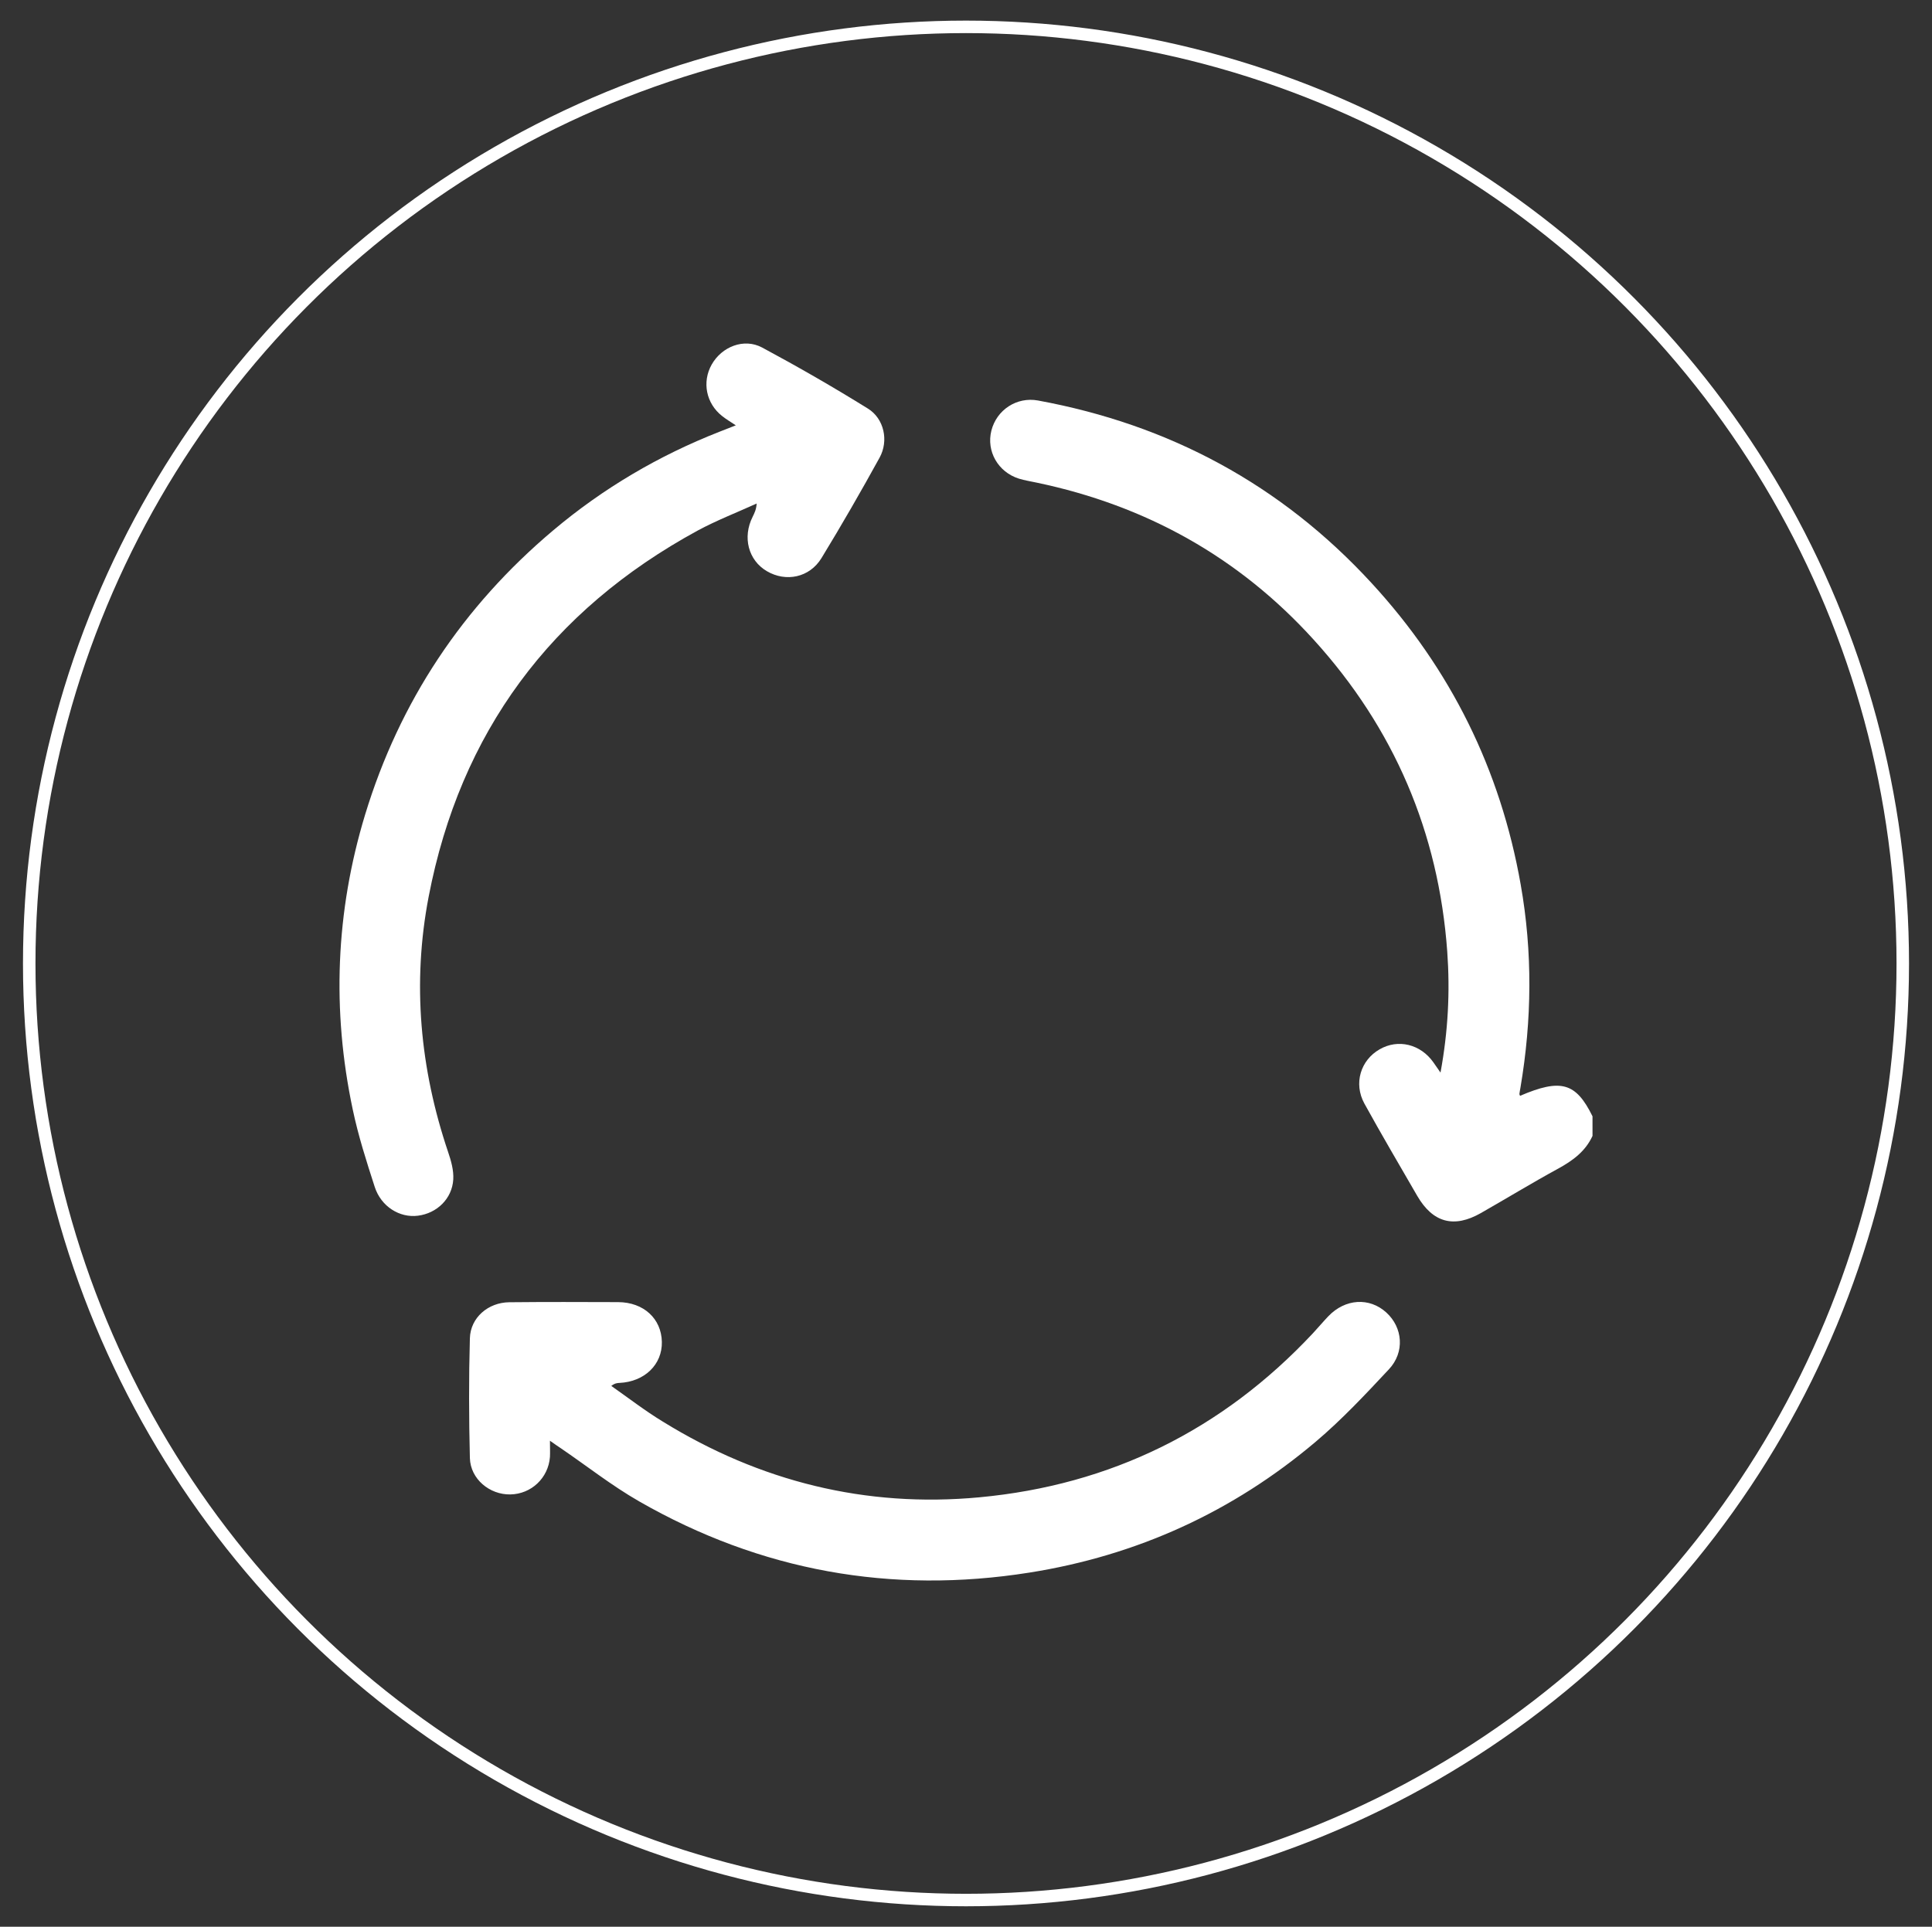 <?xml version="1.0" encoding="utf-8"?>
<!-- Generator: Adobe Illustrator 25.3.1, SVG Export Plug-In . SVG Version: 6.00 Build 0)  -->
<svg version="1.1" id="Layer_1" xmlns="http://www.w3.org/2000/svg" xmlns:xlink="http://www.w3.org/1999/xlink" x="0px" y="0px"
	 viewBox="0 0 154.68 154.29" style="enable-background:new 0 0 154.68 154.29;" xml:space="preserve">
<rect x="0" y="0" width="154.68" height="154.29" fill="#333333" stroke="none"/>
<style type="text/css">
	.st0{fill:#FFFFFF;}
	.st1{fill:none;stroke:#FFFFFF;stroke-miterlimit:10;}
</style>
<g>
	<path class="st0" d="M127.5,90.96c-0.57,1.24-1.58,1.98-2.75,2.62c-2.09,1.14-4.12,2.38-6.19,3.56c-2.16,1.23-3.85,0.77-5.1-1.39
		c-1.42-2.46-2.86-4.9-4.23-7.39c-0.87-1.6-0.3-3.46,1.22-4.33c1.48-0.86,3.28-0.42,4.31,1.04c0.16,0.23,0.32,0.46,0.57,0.82
		c0.61-3.31,0.77-6.49,0.54-9.69c-0.69-9.54-4.26-17.89-10.69-24.97c-6-6.62-13.44-10.75-22.17-12.58c-0.48-0.1-0.96-0.18-1.43-0.32
		c-1.68-0.53-2.62-2.2-2.21-3.84c0.42-1.67,2.03-2.73,3.73-2.42c10.51,1.93,19.47,6.74,26.72,14.63
		c6.32,6.87,10.31,14.93,11.93,24.13c0.96,5.42,0.9,10.85-0.02,16.27c-0.03,0.16-0.06,0.32-0.08,0.48
		c-0.01,0.06,0.03,0.12,0.05,0.17c3.27-1.4,4.47-1.06,5.8,1.64C127.5,89.92,127.5,90.44,127.5,90.96z"/>
	<path class="st0" d="M58.91,34.06c-0.45-0.3-0.79-0.5-1.09-0.74c-1.29-1.01-1.63-2.73-0.84-4.13c0.81-1.43,2.58-2.14,4.04-1.36
		c2.87,1.54,5.7,3.17,8.47,4.89c1.29,0.8,1.68,2.57,0.93,3.93c-1.49,2.71-3.04,5.4-4.65,8.04c-0.96,1.57-2.85,1.94-4.37,1.05
		c-1.49-0.87-1.97-2.72-1.14-4.36c0.14-0.29,0.29-0.57,0.32-1.06c-1.58,0.72-3.21,1.35-4.73,2.17c-11.75,6.4-19,16.17-21.53,29.31
		c-1.33,6.92-0.7,13.77,1.56,20.46c0.24,0.7,0.45,1.46,0.41,2.18c-0.09,1.55-1.31,2.72-2.83,2.91c-1.46,0.19-2.95-0.73-3.46-2.31
		c-0.66-2.04-1.32-4.1-1.76-6.2c-1.68-7.94-1.37-15.83,0.99-23.6c2.76-9.07,7.81-16.66,15.06-22.77c4-3.37,8.45-5.99,13.32-7.9
		C58,34.42,58.39,34.26,58.91,34.06z"/>
	<path class="st0" d="M44.03,115.37c0,0.55,0.02,0.93,0,1.3c-0.13,1.69-1.5,2.97-3.17,3c-1.66,0.03-3.19-1.23-3.24-2.91
		c-0.08-3.2-0.09-6.4,0-9.6c0.05-1.66,1.47-2.86,3.15-2.88c2.91-0.03,5.81-0.02,8.72-0.01c2.04,0.01,3.46,1.32,3.5,3.18
		c0.04,1.82-1.39,3.2-3.4,3.29c-0.18,0.01-0.36,0.02-0.65,0.24c1.37,0.96,2.7,1.99,4.13,2.86c7.78,4.8,16.25,6.91,25.34,6.06
		c10.52-0.98,19.45-5.39,26.69-13.12c0.42-0.45,0.82-0.93,1.25-1.38c1.35-1.41,3.29-1.53,4.64-0.3c1.32,1.2,1.5,3.18,0.2,4.56
		c-1.87,2-3.75,4.01-5.84,5.78c-6.65,5.63-14.34,9.13-22.94,10.49c-11.05,1.75-21.51-0.13-31.23-5.7c-2.2-1.26-4.21-2.85-6.31-4.28
		C44.64,115.8,44.41,115.64,44.03,115.37z"/>
	<circle class="st1" cx="77.34" cy="77.15" r="75"/>
</g>
</svg>
